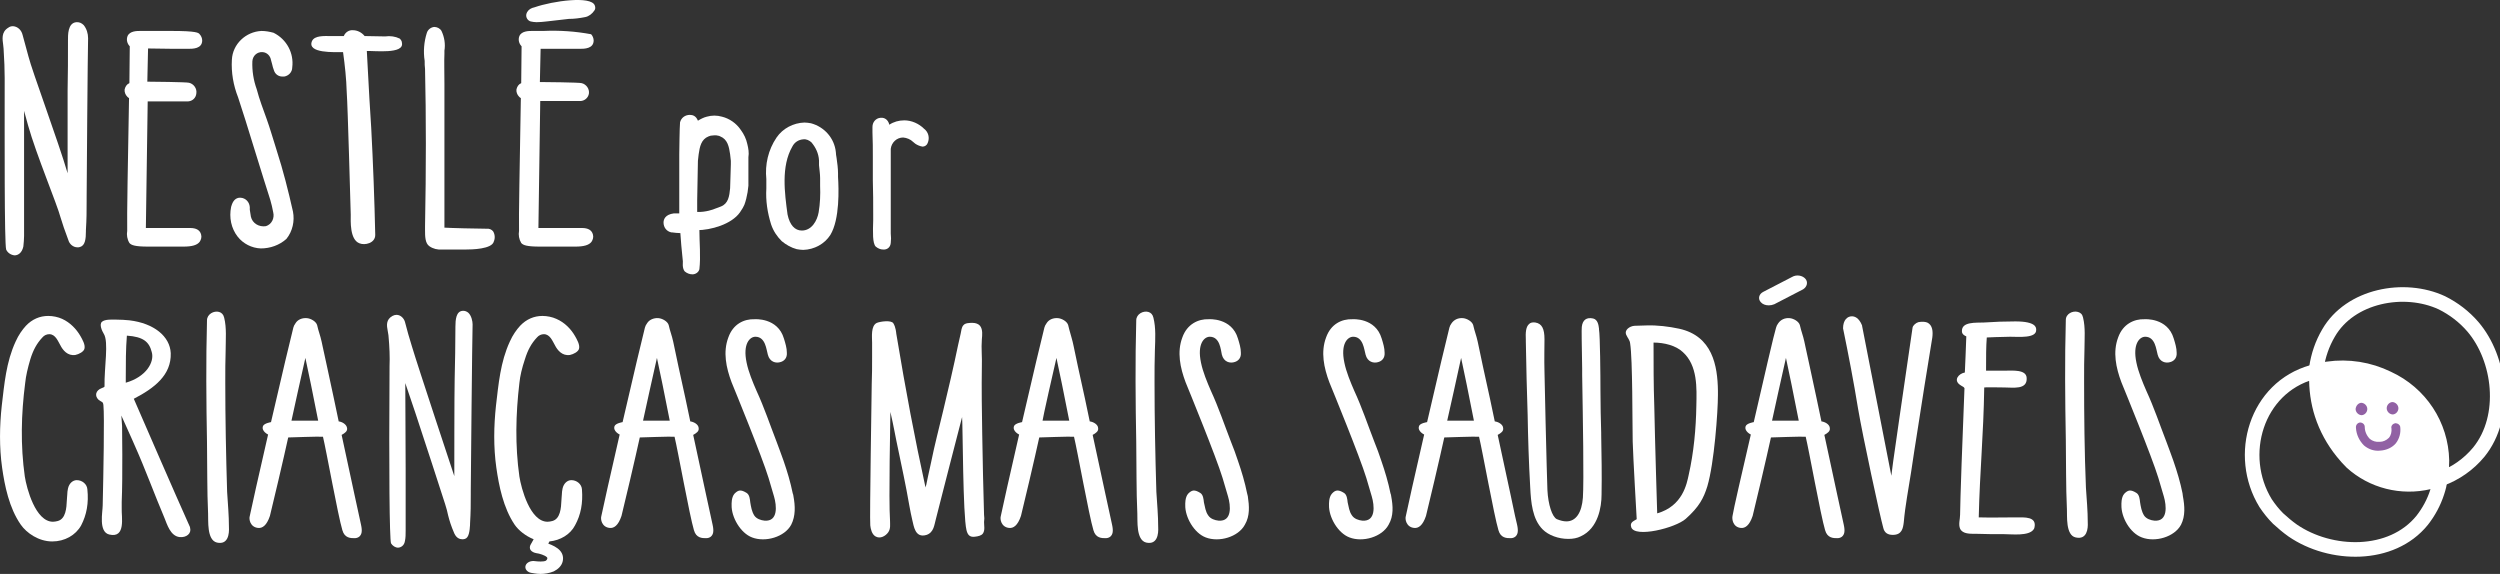 <svg width="257" height="59" viewBox="0 0 257 59" fill="none" xmlns="http://www.w3.org/2000/svg">
<rect x="0" y="0" width="257" height="59" fill="#333333" stroke="none"/>
<g clip-path="url(#clip0_16_15539)">
<path d="M7.928 2.281H7.853C6.95 2.356 6.988 3.631 6.988 4.156V4.231C6.988 5.919 6.988 7.645 6.95 9.296V17.811C6.01 14.585 3.264 7.195 2.926 5.807C2.738 5.132 2.512 4.306 2.324 3.594C2.211 3.106 1.835 2.731 1.346 2.693C1.158 2.693 1.008 2.731 0.858 2.843C0.105 3.294 0.256 4.044 0.331 4.644L0.369 5.019C0.444 6.182 0.481 7.195 0.481 8.02C0.481 14.322 0.444 24.938 0.632 25.651C0.782 25.989 1.121 26.214 1.497 26.251C1.835 26.251 2.249 26.026 2.399 25.351C2.437 24.976 2.475 24.601 2.475 24.263V11.396L2.888 12.897C3.716 15.86 5.859 20.962 6.236 22.388C6.348 22.8 6.724 23.888 7.025 24.676C7.138 25.088 7.514 25.426 7.966 25.426C8.041 25.426 8.154 25.426 8.229 25.389C8.755 25.238 8.831 24.563 8.831 23.776V23.663C8.906 22.425 8.906 21.75 8.906 20.737V20.362C8.906 19.499 9.019 4.869 9.056 3.931C9.056 3.444 8.906 2.956 8.605 2.581C8.379 2.356 8.154 2.281 7.928 2.281Z" fill="white"/>
<path d="M56.063 5.019H59.599C60.05 5.019 61.028 5.019 61.028 4.157C61.028 3.931 60.915 3.669 60.765 3.519C59.147 3.219 57.493 3.106 55.838 3.181H54.672C54.371 3.181 53.619 3.181 53.393 3.706C53.243 4.082 53.356 4.494 53.619 4.757L53.581 8.546C53.318 8.658 53.168 8.883 53.092 9.183C53.055 9.446 53.168 9.746 53.356 9.933C53.431 10.008 53.468 10.046 53.544 10.084C53.431 16.611 53.318 22.725 53.356 23.476V23.738C53.281 24.151 53.356 24.601 53.581 24.976C53.769 25.201 54.145 25.351 55.499 25.351H59.147C60.012 25.351 60.539 25.201 60.802 24.864C60.953 24.639 61.028 24.376 60.953 24.113C60.84 23.663 60.464 23.438 59.824 23.438H55.349L55.537 10.384H59.712C60.125 10.346 60.464 10.046 60.539 9.633C60.614 9.146 60.276 8.658 59.787 8.546C59.523 8.47 55.913 8.433 55.499 8.433L55.575 5.019H56.063Z" fill="white"/>
<path d="M17.853 5.019H19.357C19.809 5.019 20.786 5.019 20.786 4.156C20.786 3.931 20.674 3.669 20.523 3.519C20.41 3.369 20.222 3.181 17.627 3.181H14.393C14.092 3.181 13.34 3.181 13.114 3.706C12.964 4.081 13.077 4.494 13.34 4.757L13.302 8.545C13.039 8.658 12.889 8.883 12.813 9.183C12.776 9.446 12.889 9.746 13.077 9.933C13.152 10.008 13.189 10.046 13.265 10.084C13.152 16.161 13.039 22.688 13.077 23.476V23.738C13.001 24.151 13.077 24.601 13.302 24.976C13.49 25.201 13.866 25.351 15.22 25.351H18.868C19.733 25.351 20.26 25.201 20.523 24.863C20.674 24.638 20.749 24.376 20.674 24.113C20.561 23.663 20.185 23.438 19.545 23.438H14.995L15.183 10.421H19.357C19.809 10.384 20.147 10.046 20.185 9.596C20.26 9.108 19.921 8.62 19.433 8.508C19.169 8.433 15.559 8.395 15.145 8.395L15.22 4.982L17.853 5.019Z" fill="white"/>
<path d="M28.462 15.523L28.312 15.035C28.011 14.097 27.748 13.159 27.409 12.222C27.071 11.284 26.657 10.196 26.394 9.183C26.055 8.245 25.905 7.27 25.943 6.295C25.98 5.732 26.432 5.319 26.996 5.357C27.447 5.394 27.785 5.732 27.861 6.182C27.898 6.332 27.936 6.482 27.974 6.595C28.011 6.82 28.086 7.007 28.162 7.233C28.274 7.608 28.613 7.87 29.027 7.87H29.215C29.666 7.795 30.042 7.42 30.042 6.932C30.23 5.469 29.478 4.044 28.124 3.369C27.71 3.256 27.297 3.181 26.883 3.181C25.266 3.256 23.912 4.532 23.837 6.145C23.761 7.458 23.987 8.771 24.476 10.008C25.003 11.584 25.491 13.197 25.98 14.773C26.356 16.011 26.733 17.211 27.109 18.411L27.785 20.549C27.898 20.962 28.011 21.375 28.086 21.825C28.237 22.425 27.936 23.063 27.334 23.25C26.62 23.363 25.943 22.95 25.792 22.275C25.755 22.05 25.717 21.788 25.679 21.562V21.3C25.642 20.775 25.266 20.362 24.739 20.325H24.664C24.025 20.325 23.837 21 23.761 21.262C23.536 22.35 23.761 23.476 24.438 24.338C25.003 25.051 25.867 25.501 26.808 25.539C27.785 25.539 28.726 25.201 29.44 24.563C30.08 23.776 30.305 22.725 30.117 21.75C29.628 19.574 29.102 17.511 28.462 15.523Z" fill="white"/>
<path d="M61.141 0.555C60.765 -0.458 56.816 0.105 54.973 0.743L54.71 0.818C54.409 0.93 54.183 1.155 54.108 1.456C54.033 1.793 54.258 2.131 54.559 2.206C54.747 2.243 54.935 2.281 55.161 2.281C55.499 2.281 55.838 2.243 56.176 2.206L58.471 1.943C59.035 1.943 59.599 1.868 60.163 1.756C60.539 1.681 60.877 1.418 61.103 1.08C61.216 0.93 61.216 0.743 61.141 0.555Z" fill="white"/>
<path d="M50.012 23.513C49.11 23.513 46.139 23.438 45.687 23.401V8.658C45.687 7.458 45.65 6.22 45.687 5.545V5.207C45.8 4.532 45.687 3.819 45.386 3.181C45.236 2.919 44.935 2.769 44.634 2.769C44.296 2.806 43.995 3.031 43.882 3.369C43.581 4.307 43.506 5.319 43.656 6.257C43.656 6.557 43.656 6.82 43.694 7.083C43.807 11.959 43.807 17.361 43.694 23.25V23.663C43.694 24.263 43.694 25.014 44.145 25.314C44.521 25.576 44.973 25.689 45.462 25.651H47.868C48.508 25.651 50.576 25.614 50.764 24.826C50.915 24.488 50.877 24.076 50.689 23.776C50.539 23.588 50.275 23.476 50.012 23.513Z" fill="white"/>
<path d="M41.095 3.969C40.644 3.744 40.117 3.669 39.591 3.744L37.485 3.706C37.184 3.331 36.733 3.106 36.281 3.106C35.868 3.069 35.492 3.331 35.341 3.706H33.987C33.348 3.706 32.332 3.631 32.069 4.231C31.543 5.507 34.401 5.357 35.266 5.357C35.454 6.707 35.604 8.095 35.642 9.446C35.755 11.021 36.018 20.812 36.056 22.05C36.056 22.725 35.943 24.638 36.958 25.014C37.485 25.239 38.575 25.014 38.575 24.151C38.5 20.625 38.35 16.686 38.162 13.159C38.087 12.147 38.049 11.134 37.974 10.121C37.898 8.508 37.786 6.857 37.71 5.244C38.5 5.207 41.547 5.582 41.321 4.419C41.321 4.231 41.208 4.081 41.095 3.969Z" fill="white"/>
<path d="M82.578 25.689C82.352 25.689 82.126 25.651 81.901 25.614C81.337 25.463 80.81 25.163 80.359 24.788C79.87 24.301 79.494 23.738 79.268 23.063C78.892 21.862 78.704 20.624 78.779 19.387V18.411C78.629 16.911 78.967 15.41 79.832 14.135C80.472 13.197 81.562 12.634 82.691 12.597C82.916 12.597 83.142 12.634 83.368 12.672C84.759 13.047 85.775 14.21 85.925 15.635C85.925 15.823 85.963 16.01 86 16.235C86.075 16.761 86.15 17.323 86.15 17.849V18.186C86.226 19.387 86.339 22.538 85.361 24.151C84.759 25.088 83.706 25.651 82.578 25.689ZM82.578 14.322C82.089 14.36 81.675 14.622 81.449 15.072C80.284 17.098 80.66 19.837 80.96 22.05C81.186 23.138 81.713 23.7 82.427 23.7C83.443 23.7 84.007 22.688 84.157 21.825C84.308 20.924 84.345 20.024 84.308 19.086V18.299C84.308 17.886 84.233 17.436 84.195 16.986V16.498C84.157 15.785 83.856 15.148 83.405 14.622C83.179 14.435 82.916 14.285 82.578 14.322Z" fill="white"/>
<path d="M90.78 25.651C90.517 25.651 90.254 25.539 90.028 25.351C89.689 25.014 89.727 23.888 89.765 22.65V22.012C89.765 20.85 89.765 19.724 89.727 18.561V16.085C89.727 15.298 89.727 14.547 89.689 13.61V13.047C89.689 12.559 90.028 12.147 90.517 12.109H90.705C91.081 12.147 91.344 12.447 91.419 12.822C91.871 12.522 92.397 12.372 92.961 12.372C93.714 12.372 94.466 12.709 94.992 13.235C95.444 13.572 95.594 14.172 95.368 14.697C95.293 14.923 95.067 15.073 94.842 15.073C94.579 15.035 94.315 14.923 94.09 14.773L93.864 14.585C93.601 14.322 93.225 14.172 92.849 14.135C92.172 14.135 91.645 14.66 91.57 15.298V24.001C91.608 24.338 91.608 24.676 91.57 24.976C91.532 25.426 91.194 25.689 90.78 25.651Z" fill="white"/>
<path d="M76.824 14.81C76.711 14.285 76.485 13.797 76.147 13.347C75.695 12.672 74.981 12.184 74.229 11.997C73.965 11.922 73.702 11.884 73.439 11.884C73.176 11.884 72.912 11.922 72.649 11.997C72.348 12.072 72.047 12.222 71.746 12.409C71.558 11.922 71.22 11.809 70.919 11.809C70.43 11.809 70.016 12.109 69.904 12.597V12.672C69.866 12.972 69.828 15.598 69.828 15.898V21.938H69.264C68.399 22.05 68.211 22.538 68.211 22.875C68.211 23.363 68.512 23.776 69.001 23.888H69.076C69.377 23.926 69.64 23.963 69.941 23.963C70.054 25.764 70.242 27.002 70.242 27.489C70.242 27.564 70.242 26.364 70.242 26.514C70.167 27.002 70.129 27.602 70.392 27.902C70.618 28.09 70.881 28.202 71.182 28.202C71.521 28.202 71.822 27.977 71.897 27.677C72.047 26.364 71.897 24.939 71.897 23.626C71.897 22.8 71.709 22.763 71.634 23.663C73.063 23.663 75.206 23.063 76.071 21.825C76.56 21.112 76.56 20.962 76.711 20.437C76.824 19.987 76.899 19.537 76.936 19.087V16.161C77.012 15.71 76.936 15.26 76.824 14.81ZM74.116 21.225C73.965 21.3 73.702 21.375 73.514 21.45C73.364 21.525 72.536 21.825 71.671 21.788V20.587L71.746 16.536L71.822 15.861C71.934 15.073 72.085 14.322 72.837 14.022C72.912 13.985 72.987 13.985 73.063 13.947C73.176 13.947 73.326 13.91 73.439 13.91C73.589 13.91 73.702 13.91 73.815 13.947C73.89 13.947 73.965 13.985 74.041 14.022C74.793 14.322 74.943 15.073 75.056 15.861L75.131 16.536V16.911L75.056 19.349C74.981 20.174 74.868 20.925 74.116 21.225Z" fill="white"/>
<path d="M237.718 38.255L238.131 38.143V38.593C238.094 39.943 238.282 41.331 238.696 42.607C239.147 43.995 239.861 45.308 240.802 46.471C241.103 46.846 241.403 47.183 241.742 47.521C243.886 49.472 246.894 50.222 249.715 49.547C250.091 49.472 250.505 49.359 250.881 49.209C250.806 49.659 250.693 50.147 250.542 50.597C250.204 51.647 249.677 52.623 249 53.486C245.841 57.387 239.561 57.199 235.687 54.536C235.16 54.161 234.671 53.748 234.182 53.298C233.694 52.81 233.28 52.285 232.904 51.722C229.895 46.808 231.926 39.868 237.718 38.255Z" stroke="white" stroke-width="1.5" stroke-miterlimit="10"/>
<path d="M251.028 47.334C250.953 43.695 248.809 40.431 245.462 38.893C243.544 37.955 241.4 37.618 239.294 37.918C238.918 37.955 238.504 38.03 238.128 38.143V37.805C238.316 36.53 238.73 35.33 239.369 34.242C241.588 30.378 247.154 29.327 251.028 31.128C252.231 31.728 253.322 32.553 254.225 33.604C257.008 36.867 257.797 42.794 254.826 46.471C253.773 47.746 252.419 48.684 250.877 49.247C250.877 49.134 250.915 49.022 250.953 48.909C250.99 48.346 251.028 47.859 251.028 47.334Z" stroke="white" stroke-width="1.5" stroke-miterlimit="10"/>
<path d="M241.701 47.559C241.362 47.221 241.024 46.883 240.723 46.508C239.783 45.345 239.068 44.032 238.617 42.644C238.203 41.331 238.015 39.981 238.053 38.63V38.18C238.429 38.105 238.842 38.03 239.218 37.955C241.325 37.655 243.468 37.993 245.386 38.931C248.696 40.431 250.877 43.732 250.952 47.371C250.952 47.896 250.915 48.421 250.84 48.909C250.84 49.022 250.802 49.134 250.764 49.247C250.388 49.397 250.012 49.509 249.598 49.584C246.853 50.26 243.844 49.509 241.701 47.559Z" fill="white"/>
<path d="M242.607 43.432C242.87 43.432 243.096 43.62 243.096 43.882C243.096 44.332 243.284 44.783 243.622 45.12C243.886 45.345 244.262 45.458 244.638 45.42C244.976 45.42 245.315 45.27 245.578 45.008C245.804 44.745 245.879 44.37 245.841 44.032C245.804 43.92 245.841 43.77 245.917 43.695C245.992 43.582 246.105 43.545 246.217 43.507H246.255C246.481 43.507 246.706 43.657 246.744 43.882C246.819 44.483 246.669 45.083 246.293 45.57C245.917 46.02 245.315 46.283 244.713 46.321C244.111 46.396 243.51 46.208 243.021 45.795C242.532 45.308 242.231 44.67 242.193 43.995C242.156 43.695 242.344 43.47 242.607 43.432Z" fill="#9161A4"/>
<path d="M245.992 42.607C245.653 42.607 245.353 42.307 245.353 41.969C245.353 41.669 245.578 41.369 245.917 41.331C246.255 41.331 246.556 41.632 246.556 41.969C246.556 42.269 246.33 42.569 245.992 42.607Z" fill="#9161A4"/>
<path d="M242.72 41.407C243.058 41.407 243.359 41.707 243.359 42.044C243.359 42.344 243.134 42.644 242.795 42.682C242.457 42.682 242.156 42.382 242.156 42.044C242.193 41.707 242.419 41.444 242.72 41.407Z" fill="#9161A4"/>
<path d="M8.981 50.297C8.943 49.772 8.455 49.359 7.89 49.359C7.477 49.359 7.101 49.697 6.988 50.222C6.95 50.41 6.913 50.635 6.913 50.86C6.913 51.01 6.875 51.197 6.875 51.385C6.837 52.248 6.762 53.336 5.935 53.561C5.784 53.598 5.596 53.636 5.446 53.636C3.641 53.636 2.738 50.184 2.55 48.984C2.099 45.795 2.174 42.569 2.588 39.381C2.663 38.631 2.851 37.843 3.114 36.943C3.415 35.967 3.791 35.292 4.355 34.692C4.543 34.467 4.806 34.354 5.07 34.354C5.709 34.354 5.972 35.104 6.198 35.48C6.461 36.005 6.95 36.605 7.74 36.492C8.116 36.417 8.605 36.155 8.68 35.855C8.793 35.442 8.455 34.879 8.267 34.542C7.853 33.829 7.213 33.154 6.386 32.779C5.972 32.591 5.446 32.478 4.957 32.478C4.092 32.478 3.302 32.816 2.663 33.491C2.287 33.904 1.911 34.429 1.61 35.104C0.632 37.205 0.444 39.493 0.181 41.707C-0.045 43.807 -0.083 45.946 0.218 48.084C0.481 49.922 0.933 52.21 2.136 53.936C2.738 54.799 3.979 55.661 5.371 55.661C6.649 55.661 7.778 55.024 8.342 54.011C8.906 52.923 9.132 51.722 8.981 50.297Z" fill="white"/>
<path d="M198.116 33.154C197.89 33.079 197.627 33.041 197.213 33.116C196.95 33.191 196.649 33.454 196.612 33.679C196.16 36.68 195.747 39.719 195.295 42.72C195.07 44.295 194.844 45.908 194.618 47.446C194.543 47.934 194.505 48.422 194.43 48.909L191.421 33.491V33.454C191.083 32.629 190.632 32.516 190.368 32.516C189.917 32.516 189.466 32.891 189.466 33.754C190.03 36.492 190.556 39.231 191.008 42.007C191.497 44.895 193.264 53.073 193.603 54.273C193.716 54.761 194.054 54.986 194.581 54.986C195.521 54.986 195.634 54.311 195.709 53.673C195.859 51.948 196.198 50.26 196.461 48.534C196.612 47.446 197.025 44.858 197.025 44.858C197.552 41.482 198.078 38.068 198.642 34.692C198.718 34.092 198.68 33.416 198.116 33.154Z" fill="white"/>
<path d="M101.16 52.923C101.123 52.21 100.972 45.346 100.972 44.558C100.935 42.269 100.897 39.944 100.935 37.655C100.972 36.718 100.859 35.817 100.935 34.879C100.972 34.467 101.047 33.867 100.746 33.492C100.596 33.304 100.295 33.191 99.994 33.191C99.693 33.191 99.242 33.191 99.054 33.416C98.828 33.642 98.828 34.017 98.753 34.317C98.678 34.692 98.565 35.105 98.49 35.48C97.587 39.869 96.121 45.571 96.008 46.171C95.82 47.109 95.594 48.046 95.406 48.947L95.218 49.847C95.18 49.922 95.18 49.997 95.143 50.11C94.014 44.933 93.15 40.394 92.134 34.279C92.134 34.279 92.097 33.642 91.833 33.229C91.608 32.891 90.517 33.041 90.141 33.191C89.501 33.492 89.652 34.654 89.652 35.217V36.718C89.652 37.618 89.652 38.556 89.614 39.456C89.614 40.131 89.389 53.298 89.464 54.011C89.501 54.349 89.614 54.911 89.99 55.136C90.479 55.436 91.043 55.099 91.307 54.724C91.57 54.349 91.495 53.936 91.495 53.523C91.344 51.273 91.532 43.245 91.532 42.344C91.683 43.057 91.833 43.657 91.946 44.295C92.059 44.97 92.924 48.947 93.187 50.372C93.375 51.347 93.563 52.548 93.789 53.486C93.939 54.048 94.052 55.361 95.256 54.986C96.008 54.724 96.045 53.936 96.196 53.411C96.384 52.66 96.572 51.948 96.76 51.197C97.061 50.072 97.324 48.947 97.625 47.821L98.904 42.87C98.979 43.845 98.979 52.961 99.355 54.499C99.468 54.949 99.656 55.249 100.22 55.174C100.558 55.136 100.897 55.061 101.047 54.836C101.273 54.499 101.16 54.048 101.16 53.673C101.198 53.411 101.198 53.148 101.16 52.923Z" fill="white"/>
<path d="M48.32 53.973V53.861C48.395 52.585 48.395 51.873 48.395 50.86V50.447C48.395 49.547 48.546 34.317 48.583 33.341C48.583 33.041 48.47 32.441 48.132 32.141C47.981 32.028 47.831 31.953 47.643 31.953H47.568C46.891 31.991 46.816 32.854 46.816 33.604V33.679C46.816 35.442 46.778 37.243 46.74 38.968C46.703 40.281 46.703 48.496 46.703 48.947C46.703 48.947 42.942 37.618 42.34 35.592C42.114 34.879 41.814 33.829 41.626 33.079C41.513 32.704 41.174 32.366 40.761 32.366C40.61 32.366 40.497 32.404 40.347 32.478C39.67 32.854 39.745 33.454 39.858 34.017C39.896 34.167 39.896 34.317 39.933 34.467C40.046 35.667 40.084 36.755 40.046 37.618C39.971 48.572 40.046 55.399 40.196 55.849C40.347 56.112 40.648 56.299 40.911 56.299C41.174 56.299 41.55 56.112 41.626 55.624C41.701 55.286 41.701 54.911 41.701 54.574V48.196C41.701 45.608 41.663 41.331 41.663 39.381L42.716 42.494C43.732 45.608 45.274 50.26 45.763 51.835C45.913 52.285 45.988 52.623 46.063 52.961C46.214 53.561 46.364 54.048 46.703 54.836C46.928 55.324 47.267 55.436 47.53 55.436C47.605 55.436 47.681 55.436 47.793 55.399C48.207 55.286 48.282 54.574 48.32 53.973Z" fill="white"/>
<path d="M164.603 44.708V44.483C164.565 43.17 164.527 41.669 164.527 40.206C164.527 38.593 164.49 34.467 164.377 33.866V33.791C164.339 33.454 164.264 32.854 163.775 32.741C163.098 32.591 162.685 32.891 162.609 33.604C162.572 33.791 162.609 35.517 162.647 37.918V38.556C162.722 43.132 162.835 49.397 162.722 51.16C162.609 52.698 162.008 53.598 161.03 53.598C160.729 53.598 160.428 53.523 160.052 53.373C159.563 53.148 159.149 51.873 159.074 50.372L158.999 47.859C158.924 45.008 158.849 41.894 158.773 38.218C158.736 37.093 158.773 35.367 158.773 34.879C158.773 33.791 158.51 33.266 157.833 33.154C157.57 33.116 157.344 33.154 157.194 33.304C156.855 33.604 156.818 34.166 156.855 34.954V35.104C156.893 37.768 156.968 40.169 157.043 42.682C157.081 44.895 157.156 47.484 157.307 50.109C157.382 51.648 157.532 53.373 158.585 54.423C159.187 55.024 160.202 55.399 161.218 55.399C161.707 55.399 162.12 55.324 162.497 55.136C164.302 54.311 164.64 52.098 164.64 50.86C164.678 48.834 164.64 46.733 164.603 44.708Z" fill="white"/>
<path d="M170.36 52.773C170.36 52.773 170.135 45.533 170.06 41.744C169.984 39.568 169.984 37.393 169.984 35.217C171.075 35.217 172.278 35.517 172.993 36.192C174.535 37.58 174.422 39.906 174.385 41.706C174.347 44.07 174.121 46.508 173.595 48.834C173.407 49.697 172.993 52.023 170.36 52.773ZM176.603 40.169C176.566 37.58 176.039 34.542 172.617 33.791C171.564 33.566 170.36 33.416 169.27 33.454C168.856 33.454 168.442 33.491 168.029 33.491C167.502 33.529 166.976 33.941 167.164 34.392C167.352 34.804 167.54 34.954 167.577 35.292C167.841 36.905 167.803 43.657 167.841 45.383C167.878 46.883 168.254 53.373 168.254 53.373C167.878 53.598 167.54 53.711 167.69 54.198C168.066 55.324 172.241 54.273 173.294 53.336C174.685 52.098 175.137 51.197 175.513 49.997C176.227 47.596 176.603 42.307 176.603 40.619C176.603 40.469 176.603 40.319 176.603 40.169Z" fill="white"/>
<path d="M143.015 51.01C143.015 50.897 142.977 50.822 142.94 50.71C142.714 49.584 142.376 48.459 142 47.371C141.774 46.696 141.548 46.058 141.285 45.42C140.57 43.582 140.044 41.969 139.217 40.169C138.84 39.306 138.389 38.218 138.201 37.28C137.787 35.329 138.54 34.617 139.104 34.617C140.157 34.617 140.232 35.967 140.382 36.455C140.57 37.205 141.21 37.393 141.736 37.205C142.075 37.093 142.376 36.792 142.338 36.267C142.338 35.78 142.188 35.292 142.037 34.804C141.398 32.629 139.029 32.816 139.029 32.816C137.938 32.779 136.81 33.304 136.321 34.692C135.757 36.192 136.095 37.805 136.659 39.306C136.998 40.131 139.781 46.921 140.458 49.134C140.646 49.772 140.834 50.41 141.022 51.047C141.285 51.948 141.473 53.636 140.044 53.523C139.668 53.486 139.217 53.336 138.991 52.998C138.69 52.585 138.652 52.098 138.54 51.647C138.502 51.31 138.464 50.86 138.164 50.672C137.562 50.297 137.261 50.372 136.922 50.747C136.584 51.122 136.622 51.835 136.622 51.91C136.584 53.148 137.524 54.798 138.728 55.249C140.082 55.774 142.075 55.211 142.752 53.936C143.278 53.035 143.203 52.023 143.015 51.01Z" fill="white"/>
<path d="M81.566 51.01C81.566 50.897 81.528 50.822 81.491 50.71C81.265 49.584 80.927 48.459 80.551 47.371C80.325 46.696 80.062 46.058 79.836 45.42C79.121 43.582 78.595 41.969 77.768 40.169C77.391 39.306 76.94 38.218 76.752 37.28C76.338 35.329 77.091 34.617 77.655 34.617C78.708 34.617 78.783 35.967 78.933 36.455C79.121 37.205 79.761 37.393 80.287 37.205C80.626 37.093 80.927 36.792 80.889 36.267C80.889 35.78 80.739 35.292 80.588 34.804C79.949 32.629 77.579 32.816 77.579 32.816C76.489 32.779 75.361 33.304 74.872 34.692C74.308 36.192 74.646 37.805 75.21 39.306C75.549 40.131 78.332 46.921 79.009 49.134C79.197 49.772 79.385 50.41 79.573 51.047C79.836 51.948 80.024 53.636 78.595 53.523C78.219 53.486 77.768 53.336 77.542 52.998C77.279 52.585 77.204 52.098 77.128 51.647C77.091 51.31 77.053 50.86 76.752 50.672C76.15 50.297 75.887 50.372 75.511 50.747C75.173 51.122 75.21 51.835 75.21 51.91C75.173 53.148 76.113 54.798 77.316 55.249C78.67 55.774 80.663 55.211 81.34 53.936C81.792 53.035 81.754 52.023 81.566 51.01Z" fill="white"/>
<path d="M128.276 51.01C128.239 50.897 128.239 50.822 128.201 50.71C127.975 49.584 127.637 48.459 127.261 47.371C127.035 46.696 126.81 46.058 126.546 45.42C125.832 43.582 125.305 41.969 124.478 40.169C124.102 39.306 123.65 38.218 123.462 37.28C123.049 35.329 123.801 34.617 124.365 34.617C125.418 34.617 125.493 35.967 125.606 36.455C125.794 37.205 126.433 37.393 126.96 37.205C127.298 37.093 127.599 36.792 127.562 36.267C127.562 35.78 127.411 35.292 127.261 34.804C126.622 32.629 124.252 32.816 124.252 32.816C123.199 32.779 122.033 33.304 121.544 34.692C120.98 36.192 121.319 37.805 121.883 39.306C122.221 40.131 125.004 46.921 125.681 49.134C125.869 49.772 126.057 50.41 126.245 51.047C126.509 51.948 126.697 53.636 125.268 53.523C124.891 53.486 124.44 53.336 124.215 52.998C123.914 52.585 123.876 52.098 123.763 51.647C123.726 51.31 123.688 50.86 123.387 50.672C122.785 50.297 122.522 50.372 122.146 50.747C121.808 51.122 121.845 51.835 121.845 51.91C121.808 53.148 122.748 54.798 123.951 55.249C125.305 55.774 127.298 55.211 127.975 53.936C128.502 53.035 128.427 52.023 128.276 51.01Z" fill="white"/>
<path d="M224.401 51.01C224.401 50.897 224.363 50.822 224.363 50.71C224.138 49.584 223.799 48.459 223.423 47.371C223.197 46.696 222.934 46.058 222.708 45.42C221.994 43.582 221.467 41.969 220.64 40.169C220.264 39.306 219.813 38.218 219.624 37.28C219.211 35.329 219.963 34.617 220.527 34.617C221.58 34.617 221.655 35.967 221.806 36.455C221.994 37.205 222.633 37.393 223.16 37.205C223.498 37.093 223.799 36.792 223.761 36.267C223.761 35.78 223.611 35.292 223.461 34.804C222.821 32.629 220.452 32.816 220.452 32.816C219.399 32.779 218.233 33.304 217.744 34.692C217.18 36.192 217.518 37.805 218.083 39.306C218.421 40.131 221.204 46.921 221.881 49.134C222.069 49.772 222.257 50.41 222.445 51.047C222.708 51.948 222.896 53.636 221.467 53.523C221.091 53.486 220.64 53.336 220.414 52.998C220.151 52.585 220.076 52.098 220.001 51.647C219.963 51.31 219.925 50.86 219.624 50.672C219.023 50.297 218.759 50.372 218.383 50.747C218.045 51.122 218.083 51.835 218.083 51.91C218.045 53.148 218.947 54.798 220.189 55.249C221.543 55.774 223.536 55.211 224.213 53.936C224.664 53.035 224.589 52.023 224.401 51.01Z" fill="white"/>
<path d="M12.93 39.343V38.781C12.93 37.393 12.93 35.855 13.043 34.504C14.735 34.617 15.337 35.142 15.6 36.192C15.901 37.205 15.036 38.743 12.93 39.343ZM19.545 54.273C19.545 54.198 19.508 54.123 19.47 54.048C18.003 50.785 14.731 43.245 13.754 40.994C15.86 39.906 17.627 38.556 17.552 36.305C17.477 34.579 15.822 33.229 13.302 32.929C12.964 32.891 12.362 32.854 11.835 32.854C11.459 32.854 10.782 32.816 10.482 33.079C10.181 33.341 10.482 34.017 10.669 34.317C11.196 35.142 10.707 37.768 10.745 39.718C10.745 39.794 10.632 39.831 10.444 39.906C9.842 40.131 9.692 40.694 10.143 41.106C10.482 41.369 10.594 41.257 10.632 41.669C10.745 42.719 10.632 48.759 10.557 51.948C10.557 52.623 10.105 54.686 11.234 54.949C12.964 55.361 12.475 53.111 12.512 52.285V51.61C12.625 48.984 12.55 43.807 12.55 43.807C12.512 43.432 12.512 43.057 12.475 42.719C12.7 43.245 13.076 44.032 13.603 45.233L13.866 45.833C14.957 48.271 15.86 50.785 16.913 53.261C17.176 53.898 17.514 55.099 18.455 55.211C19.169 55.286 19.696 54.836 19.545 54.273Z" fill="white"/>
<path d="M31.392 36.793C31.505 37.243 32.37 41.482 32.708 43.245H29.963C29.963 43.245 31.242 37.393 31.392 36.793ZM36.435 50.822L35.119 44.708C35.458 44.52 35.721 44.333 35.683 44.032C35.646 43.62 35.157 43.357 34.818 43.32L34.329 40.994C33.84 38.631 33.314 36.342 33.163 35.592C33.05 34.992 32.862 34.317 32.712 33.867L32.599 33.416C32.486 33.041 31.96 32.741 31.546 32.704C31.057 32.666 30.606 32.854 30.38 33.229C30.267 33.379 30.192 33.529 30.155 33.679C30.004 34.242 28.876 38.968 27.86 43.395C27.86 43.395 27.146 43.507 27.033 43.807C26.845 44.333 27.56 44.67 27.56 44.67C26.657 48.572 25.792 52.473 25.679 53.036C25.566 53.373 25.717 54.199 26.544 54.273C26.958 54.311 27.409 54.048 27.748 53.036C27.973 52.173 29.214 46.883 29.628 44.97C29.854 44.97 32.712 44.858 33.201 44.895C33.539 46.283 34.743 52.998 35.194 54.499C35.42 55.324 36.059 55.324 36.435 55.324C36.623 55.324 36.774 55.286 36.924 55.174C37.188 54.949 37.263 54.611 37.112 53.936C37.075 53.786 36.849 52.698 36.435 50.822Z" fill="white"/>
<path d="M67.534 36.793C67.647 37.243 68.512 41.482 68.85 43.245H66.105C66.105 43.245 67.384 37.393 67.534 36.793ZM72.577 50.822L71.261 44.708C71.6 44.52 71.863 44.333 71.825 44.032C71.825 43.62 71.299 43.357 70.96 43.32L70.471 40.994C69.945 38.631 69.456 36.342 69.305 35.592C69.193 34.992 69.005 34.317 68.854 33.867L68.741 33.416C68.629 33.041 68.102 32.741 67.688 32.704C67.237 32.666 66.748 32.854 66.522 33.229C66.41 33.379 66.334 33.529 66.297 33.679C66.146 34.242 65.018 38.968 64.003 43.395C64.003 43.395 63.288 43.507 63.175 43.807C62.987 44.333 63.702 44.67 63.702 44.67C62.799 48.572 61.934 52.473 61.821 53.036C61.709 53.373 61.859 54.199 62.686 54.273C63.1 54.311 63.551 54.048 63.89 53.036C64.115 52.173 65.356 46.883 65.77 44.97C65.996 44.97 68.854 44.858 69.343 44.895C69.682 46.283 70.885 52.998 71.336 54.499C71.562 55.324 72.201 55.324 72.577 55.324C72.766 55.324 72.916 55.286 73.066 55.174C73.33 54.949 73.405 54.611 73.254 53.936C73.217 53.786 72.991 52.698 72.577 50.822Z" fill="white"/>
<path d="M108.603 36.793C108.716 37.243 109.581 41.482 109.919 43.245H107.174C107.136 43.245 108.453 37.393 108.603 36.793ZM113.643 50.822L112.326 44.708C112.665 44.52 112.928 44.333 112.89 44.032C112.89 43.62 112.364 43.357 112.025 43.32L111.537 40.994C111.01 38.631 110.521 36.342 110.371 35.592C110.258 34.992 110.032 34.317 109.919 33.867L109.807 33.416C109.694 33.041 109.167 32.741 108.753 32.704C108.265 32.666 107.813 32.854 107.588 33.229C107.475 33.379 107.4 33.529 107.362 33.679C107.212 34.242 106.083 38.968 105.068 43.395C105.068 43.395 104.353 43.507 104.24 43.807C104.052 44.333 104.767 44.67 104.767 44.67C103.864 48.572 102.999 52.473 102.886 53.036C102.774 53.373 102.924 54.199 103.751 54.273C104.165 54.311 104.616 54.048 104.955 53.036C105.181 52.173 106.422 46.883 106.835 44.97C107.061 44.97 109.919 44.858 110.408 44.895C110.747 46.283 111.95 52.998 112.402 54.499C112.627 55.324 113.267 55.324 113.643 55.324C113.831 55.324 113.981 55.286 114.132 55.174C114.395 54.949 114.47 54.611 114.32 53.936C114.282 53.786 114.056 52.698 113.643 50.822Z" fill="white"/>
<path d="M150.202 36.793C150.315 37.243 151.18 41.482 151.518 43.245H148.773C148.773 43.245 150.089 37.393 150.202 36.793ZM155.279 50.822L153.963 44.708C154.302 44.52 154.565 44.333 154.527 44.032C154.527 43.62 154.001 43.357 153.662 43.32L153.173 40.994C152.647 38.631 152.158 36.342 152.007 35.592C151.895 34.992 151.707 34.317 151.556 33.867L151.443 33.416C151.33 33.041 150.804 32.741 150.39 32.704C149.901 32.666 149.488 32.854 149.224 33.229C149.111 33.379 149.036 33.529 148.999 33.679C148.848 34.242 147.72 38.968 146.705 43.395C146.705 43.395 145.952 43.507 145.877 43.807C145.689 44.333 146.404 44.67 146.404 44.67C145.501 48.572 144.636 52.473 144.523 53.036C144.41 53.373 144.561 54.199 145.388 54.273C145.802 54.311 146.253 54.048 146.592 53.036C146.817 52.173 148.058 46.883 148.472 44.97C148.698 44.97 151.556 44.858 152.045 44.895C152.383 46.283 153.587 52.998 154.038 54.499C154.264 55.324 154.903 55.324 155.279 55.324C155.467 55.324 155.618 55.286 155.768 55.174C156.032 54.949 156.107 54.611 155.956 53.936C155.919 53.786 155.655 52.698 155.279 50.822Z" fill="white"/>
<path d="M213.607 32.066C213.08 31.916 212.366 32.253 212.366 32.891C212.253 36.98 212.291 41.069 212.366 45.158C212.403 47.521 212.366 49.959 212.479 52.36C212.516 52.998 212.328 55.024 213.381 55.249C214.547 55.511 214.66 54.348 214.622 53.711C214.622 52.51 214.51 51.31 214.434 50.147C214.284 46.471 214.246 42.794 214.246 39.081C214.246 37.993 214.246 36.943 214.284 35.855C214.284 34.804 214.397 33.679 214.134 32.629C214.058 32.291 213.87 32.141 213.607 32.066Z" fill="white"/>
<path d="M118.047 32.066C117.52 31.916 116.806 32.291 116.806 32.929C116.693 37.093 116.73 41.294 116.806 45.458C116.843 47.896 116.806 50.372 116.918 52.81C116.956 53.486 116.768 55.511 117.821 55.774C118.987 56.036 119.1 54.874 119.062 54.198C119.062 52.998 118.949 51.76 118.874 50.56C118.761 46.808 118.686 43.02 118.686 39.268C118.686 38.181 118.686 37.093 118.724 35.967C118.761 34.879 118.836 33.717 118.573 32.666C118.498 32.328 118.31 32.141 118.047 32.066Z" fill="white"/>
<path d="M22.52 32.066C21.994 31.916 21.279 32.291 21.279 32.929C21.166 37.093 21.204 41.294 21.279 45.458C21.317 47.896 21.279 50.372 21.392 52.81C21.429 53.486 21.241 55.511 22.294 55.774C23.46 56.036 23.573 54.874 23.535 54.198C23.535 52.998 23.423 51.76 23.348 50.56C23.235 46.808 23.159 43.02 23.159 39.268C23.159 38.181 23.159 37.093 23.197 35.967C23.197 34.879 23.31 33.717 23.047 32.666C22.971 32.328 22.783 32.141 22.52 32.066Z" fill="white"/>
<path d="M207.214 53.186C205.935 53.186 204.656 53.223 203.415 53.186C203.528 48.346 203.904 44.783 203.979 39.831C203.979 39.794 205.897 39.831 206.048 39.831C206.95 39.831 208.417 40.094 208.342 38.856C208.304 37.955 206.875 38.105 206.048 38.105H204.167C204.167 36.605 204.167 35.667 204.242 34.692C204.242 34.692 205.897 34.617 206.649 34.617C207.514 34.617 209.357 34.804 209.32 33.904C209.32 33.679 209.32 33.041 207.176 33.041C206.123 33.041 205.032 33.079 203.942 33.154C203.152 33.191 201.647 33.041 201.685 34.054C201.685 34.354 201.948 34.504 202.136 34.579C202.099 35.33 202.099 35.817 202.061 36.568C202.061 36.68 202.024 37.318 201.986 38.293C201.347 38.406 200.782 39.081 201.497 39.569C201.76 39.756 201.873 39.756 201.948 39.906C201.76 44.37 201.497 51.835 201.497 52.923C201.497 53.373 201.309 53.898 201.497 54.349C201.76 54.911 202.55 54.874 203.114 54.874C204.054 54.911 205.032 54.911 206.01 54.911C206.8 54.911 208.567 55.136 209.056 54.423C209.094 54.386 209.094 54.349 209.132 54.273C209.432 53.073 208.116 53.186 207.214 53.186Z" fill="white"/>
<path d="M183.595 36.792C183.708 37.243 184.573 41.482 184.911 43.245H182.166C182.166 43.245 183.445 37.393 183.595 36.792ZM188.86 50.822L187.544 44.708C187.883 44.52 188.146 44.333 188.108 44.032C188.108 43.62 187.582 43.357 187.243 43.32L186.754 40.994C186.265 38.631 185.739 36.342 185.588 35.592C185.476 34.992 185.288 34.317 185.137 33.867L185.024 33.416C184.911 33.041 184.385 32.741 183.971 32.704C183.482 32.666 183.069 32.854 182.805 33.229C182.693 33.379 182.617 33.529 182.58 33.679C182.392 34.242 181.301 38.968 180.286 43.395C180.286 43.395 179.571 43.507 179.458 43.807C179.27 44.333 179.985 44.67 179.985 44.67C179.082 48.572 178.179 52.473 178.104 53.035C178.029 53.373 178.142 54.198 178.969 54.273C179.383 54.311 179.834 54.048 180.173 53.035C180.398 52.173 181.639 46.883 182.053 44.97C182.279 44.97 185.137 44.858 185.626 44.895C185.964 46.283 187.168 52.998 187.619 54.498C187.845 55.324 188.484 55.324 188.86 55.324C189.048 55.324 189.199 55.286 189.349 55.174C189.613 54.949 189.688 54.611 189.537 53.936C189.5 53.786 189.274 52.698 188.86 50.822ZM185.588 28.652C185.288 28.315 184.686 28.202 184.234 28.465L181.263 30.003C180.812 30.228 180.699 30.715 181 31.053C181.188 31.278 181.489 31.391 181.828 31.391C182.016 31.391 182.204 31.353 182.392 31.278L185.363 29.74C185.776 29.477 185.889 28.99 185.588 28.652Z" fill="white"/>
<path d="M59.824 50.297C59.787 49.772 59.298 49.359 58.734 49.359C58.32 49.359 57.944 49.697 57.831 50.222C57.794 50.41 57.756 50.635 57.756 50.86C57.756 51.01 57.718 51.197 57.718 51.385C57.681 52.248 57.605 53.336 56.778 53.561C56.628 53.598 56.44 53.636 56.289 53.636C54.484 53.636 53.581 50.184 53.393 48.984C52.942 45.795 53.017 42.569 53.393 39.381C53.468 38.631 53.657 37.843 53.957 36.943C54.258 35.967 54.634 35.292 55.198 34.692C55.386 34.467 55.65 34.354 55.913 34.354C56.552 34.354 56.816 35.104 57.041 35.48C57.304 36.005 57.794 36.605 58.583 36.492C58.959 36.417 59.448 36.155 59.523 35.855C59.636 35.442 59.298 34.879 59.11 34.542C58.696 33.829 58.057 33.154 57.192 32.779C56.778 32.591 56.252 32.478 55.763 32.478C54.898 32.478 54.108 32.816 53.468 33.491C53.092 33.904 52.716 34.429 52.415 35.104C51.438 37.205 51.249 39.493 50.986 41.707C50.761 43.807 50.723 45.946 51.024 48.084C51.287 49.922 51.738 52.21 52.904 53.936C53.318 54.536 54.033 55.099 54.86 55.436L54.522 56.036C54.446 56.224 54.446 56.412 54.559 56.562C54.672 56.712 54.898 56.824 55.123 56.862C55.462 56.899 56.026 57.087 56.214 57.274C56.252 57.312 56.289 57.349 56.252 57.462C56.214 57.575 56.139 57.612 56.101 57.65C55.838 57.762 55.311 57.725 55.01 57.687C54.597 57.612 54.145 57.8 54.033 58.137C53.92 58.475 54.183 58.812 54.597 58.888C54.672 58.888 55.086 59 55.575 59C55.988 59 56.477 58.925 56.928 58.737C57.38 58.512 57.718 58.175 57.831 57.762C57.944 57.349 57.869 56.937 57.568 56.599C57.267 56.262 56.778 56.036 56.364 55.886L56.477 55.661C57.605 55.549 58.621 54.949 59.11 54.011C59.712 52.923 59.937 51.722 59.824 50.297Z" fill="white"/>
</g>
<defs>
<clipPath id="clip0_16_15539">
<rect width="257" height="59" fill="white"/>
</clipPath>
</defs>
</svg>
